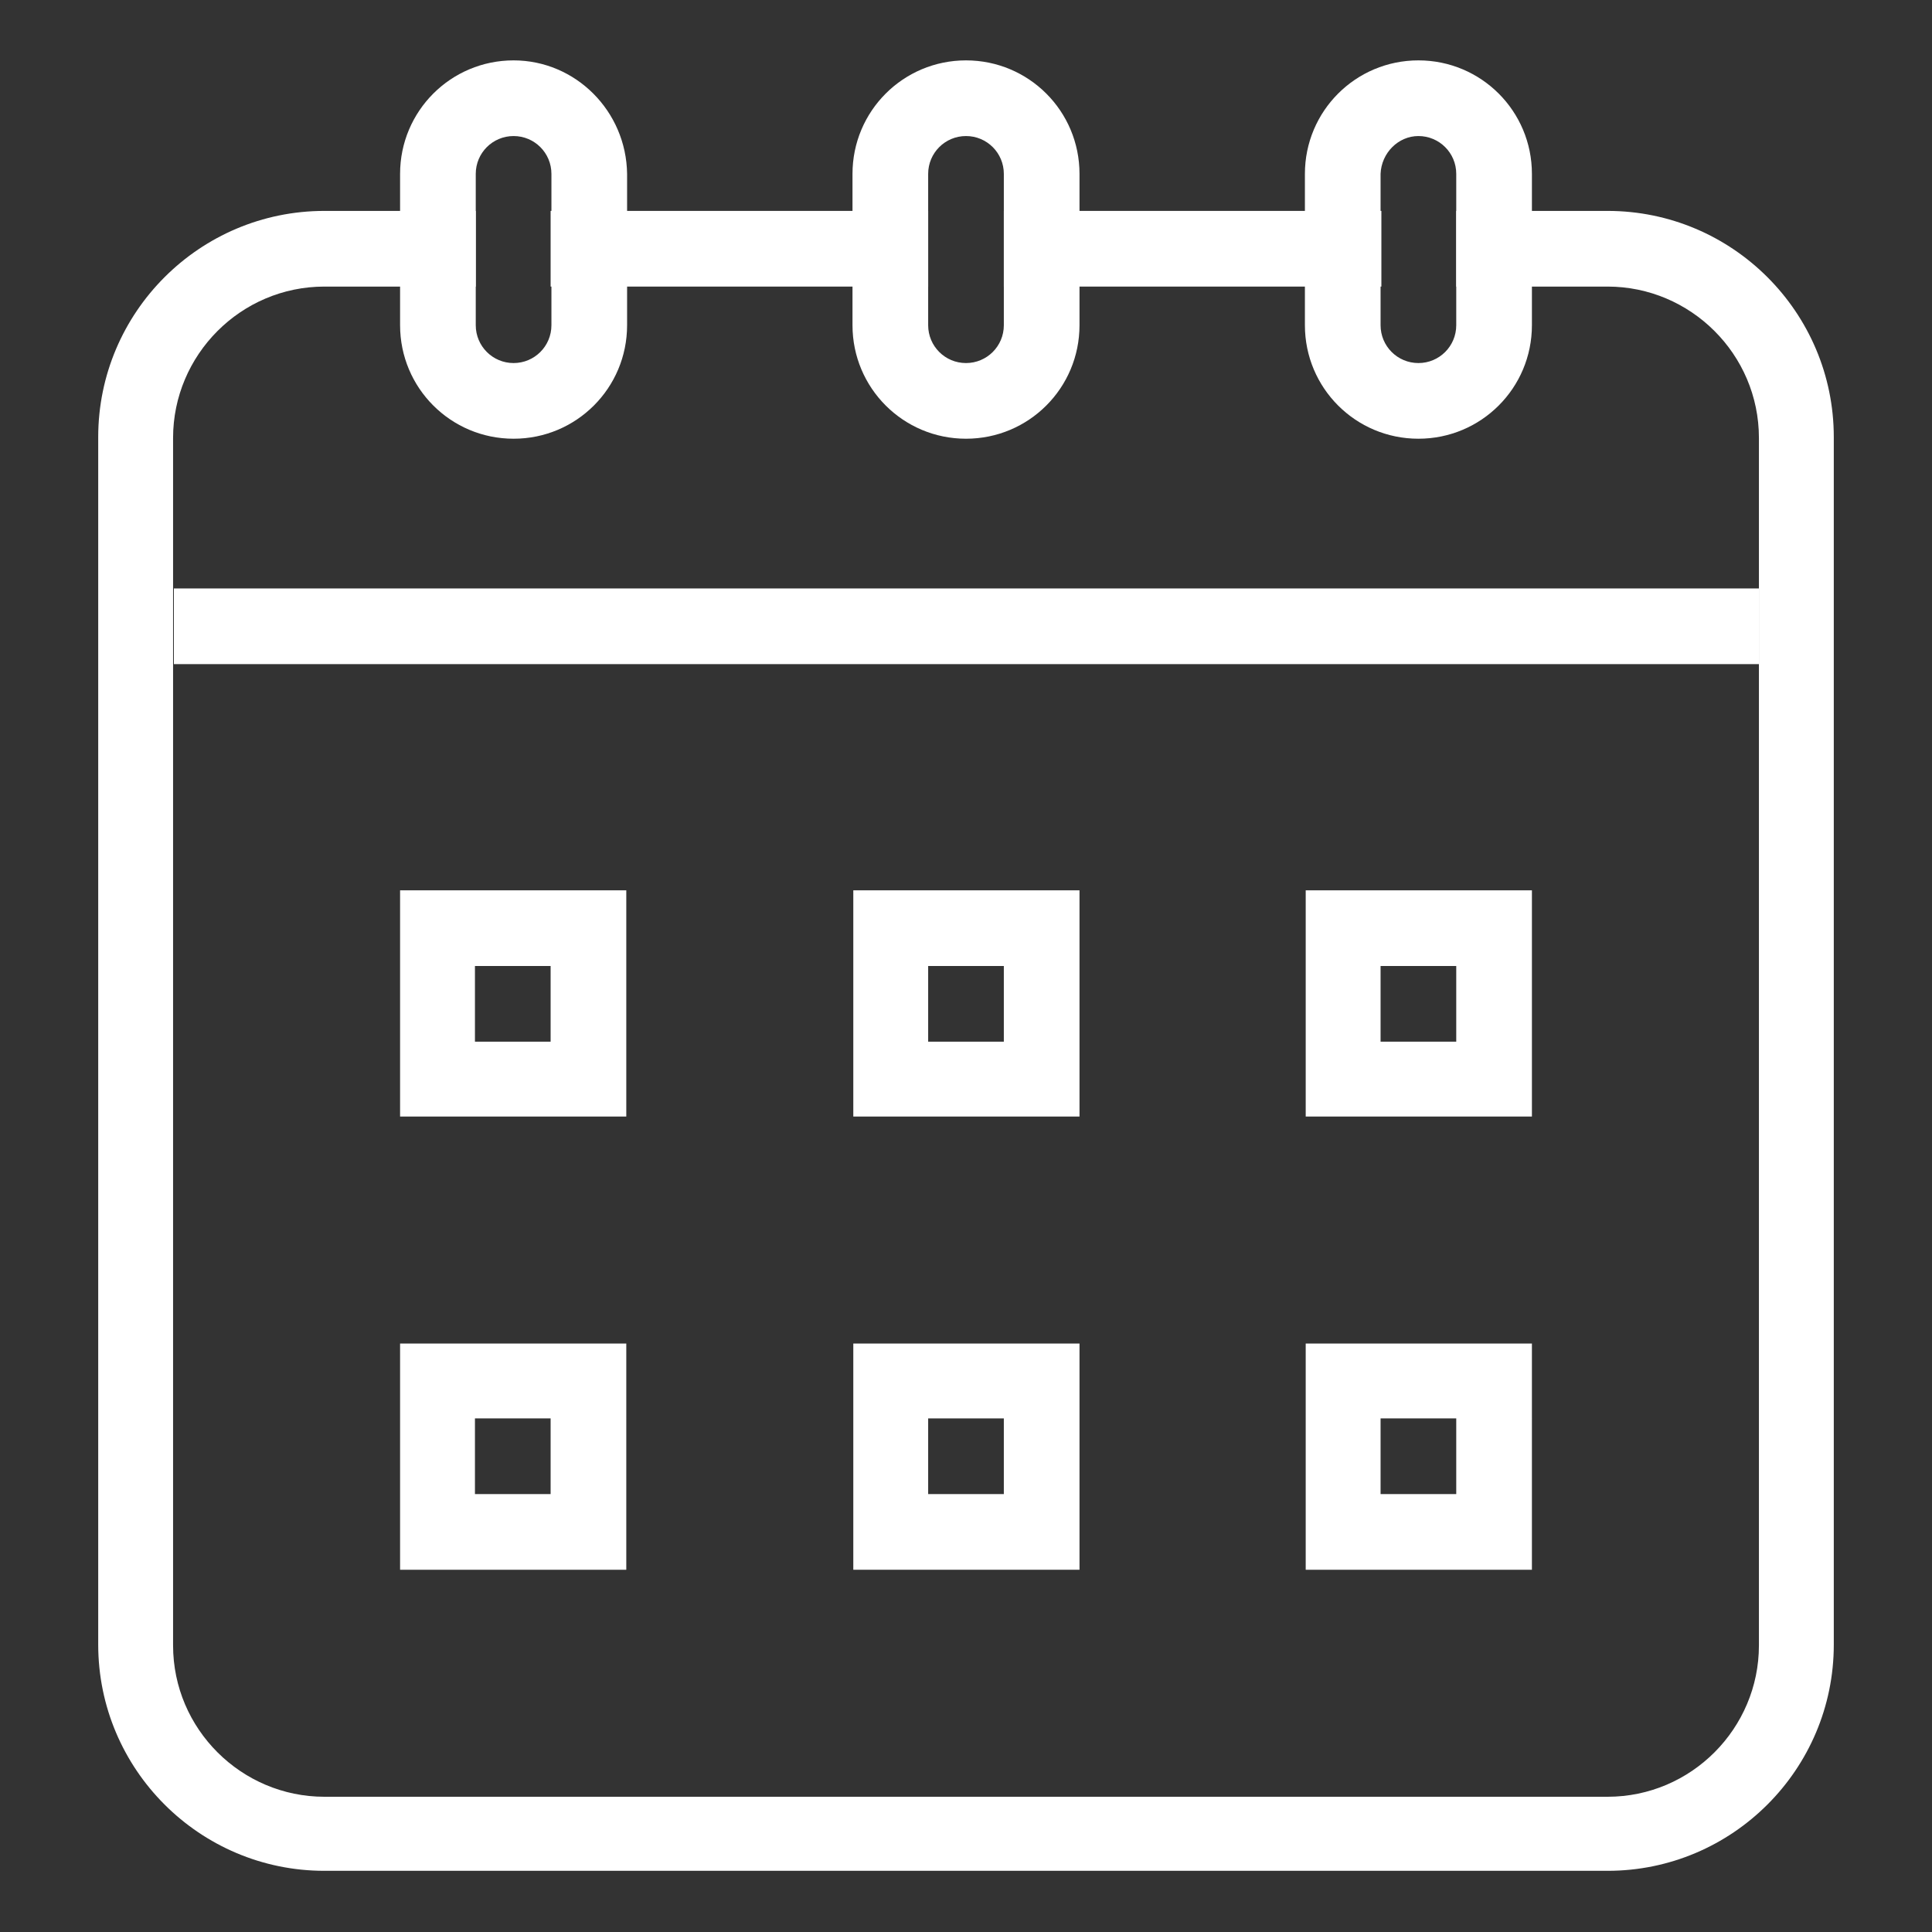 <?xml version="1.0" encoding="utf-8"?>
<!-- Generator: Adobe Illustrator 21.1.0, SVG Export Plug-In . SVG Version: 6.00 Build 0)  -->
<svg version="1.1" id="Ebene_1" xmlns="http://www.w3.org/2000/svg" xmlns:xlink="http://www.w3.org/1999/xlink" x="0px" y="0px"
	 viewBox="0 0 240 240" style="enable-background:new 0 0 240 240;" xml:space="preserve">
<rect x="0" y="0" width="240" height="240" fill="#333333" stroke="none"/>
<style type="text/css">
	.st0{fill:#FFFFFF;}
</style>
<g>
	<g>
		<rect x="21.6" y="73.1" class="st0" width="196.9" height="9.4"/>
	</g>
	<g>
		<path class="st0" d="M63.8,16.9c2.6,0,4.7,2.1,4.7,4.7v18.8c0,2.6-2.1,4.7-4.7,4.7c-2.6,0-4.7-2.1-4.7-4.7V21.6
			C59.1,19,61.2,16.9,63.8,16.9 M63.8,7.5c-7.8,0-14.1,6.3-14.1,14.1v18.8c0,7.8,6.3,14.1,14.1,14.1c7.8,0,14.1-6.3,14.1-14.1V21.6
			C77.8,13.8,71.5,7.5,63.8,7.5L63.8,7.5z"/>
	</g>
	<g>
		<path class="st0" d="M120,16.9c2.6,0,4.7,2.1,4.7,4.7v18.8c0,2.6-2.1,4.7-4.7,4.7c-2.6,0-4.7-2.1-4.7-4.7V21.6
			C115.3,19,117.4,16.9,120,16.9 M120,7.5c-7.8,0-14.1,6.3-14.1,14.1v18.8c0,7.8,6.3,14.1,14.1,14.1c7.8,0,14.1-6.3,14.1-14.1V21.6
			C134.1,13.8,127.8,7.5,120,7.5L120,7.5z"/>
	</g>
	<g>
		<path class="st0" d="M176.2,16.9c2.6,0,4.7,2.1,4.7,4.7v18.8c0,2.6-2.1,4.7-4.7,4.7c-2.6,0-4.7-2.1-4.7-4.7V21.6
			C171.6,19,173.7,16.9,176.2,16.9 M176.2,7.5c-7.8,0-14.1,6.3-14.1,14.1v18.8c0,7.8,6.3,14.1,14.1,14.1c7.8,0,14.1-6.3,14.1-14.1
			V21.6C190.3,13.8,184,7.5,176.2,7.5L176.2,7.5z"/>
	</g>
	<g>
		<rect x="68.4" y="26.2" class="st0" width="46.9" height="9.4"/>
	</g>
	<g>
		<g>
			<rect x="124.7" y="26.2" class="st0" width="46.9" height="9.4"/>
		</g>
		<g>
			<path class="st0" d="M199.7,26.2h-18.8v9.4h18.8c10.3,0,18.8,8.4,18.8,18.8v150c0,10.3-8.4,18.8-18.8,18.8H40.3
				c-10.3,0-18.8-8.4-18.8-18.8v-150c0-10.3,8.4-18.8,18.8-18.8h18.8v-9.4H40.3c-15.5,0-28.1,12.6-28.1,28.1v150
				c0,15.5,12.6,28.1,28.1,28.1h159.4c15.5,0,28.1-12.6,28.1-28.1v-150C227.8,38.8,215.2,26.2,199.7,26.2z"/>
		</g>
	</g>
	<g>
		<path class="st0" d="M68.4,176.2v9.4h-9.4v-9.4H68.4 M77.8,166.9H49.7V195h28.1V166.9L77.8,166.9z"/>
	</g>
	<g>
		<path class="st0" d="M68.4,120v9.4h-9.4V120H68.4 M77.8,110.6H49.7v28.1h28.1V110.6L77.8,110.6z"/>
	</g>
	<g>
		<path class="st0" d="M124.7,176.2v9.4h-9.4v-9.4H124.7 M134.1,166.9h-28.1V195h28.1V166.9L134.1,166.9z"/>
	</g>
	<g>
		<path class="st0" d="M124.7,120v9.4h-9.4V120H124.7 M134.1,110.6h-28.1v28.1h28.1V110.6L134.1,110.6z"/>
	</g>
	<g>
		<path class="st0" d="M180.9,176.2v9.4h-9.4v-9.4H180.9 M190.3,166.9h-28.1V195h28.1V166.9L190.3,166.9z"/>
	</g>
	<g>
		<path class="st0" d="M180.9,120v9.4h-9.4V120H180.9 M190.3,110.6h-28.1v28.1h28.1V110.6L190.3,110.6z"/>
	</g>
</g>
</svg>
